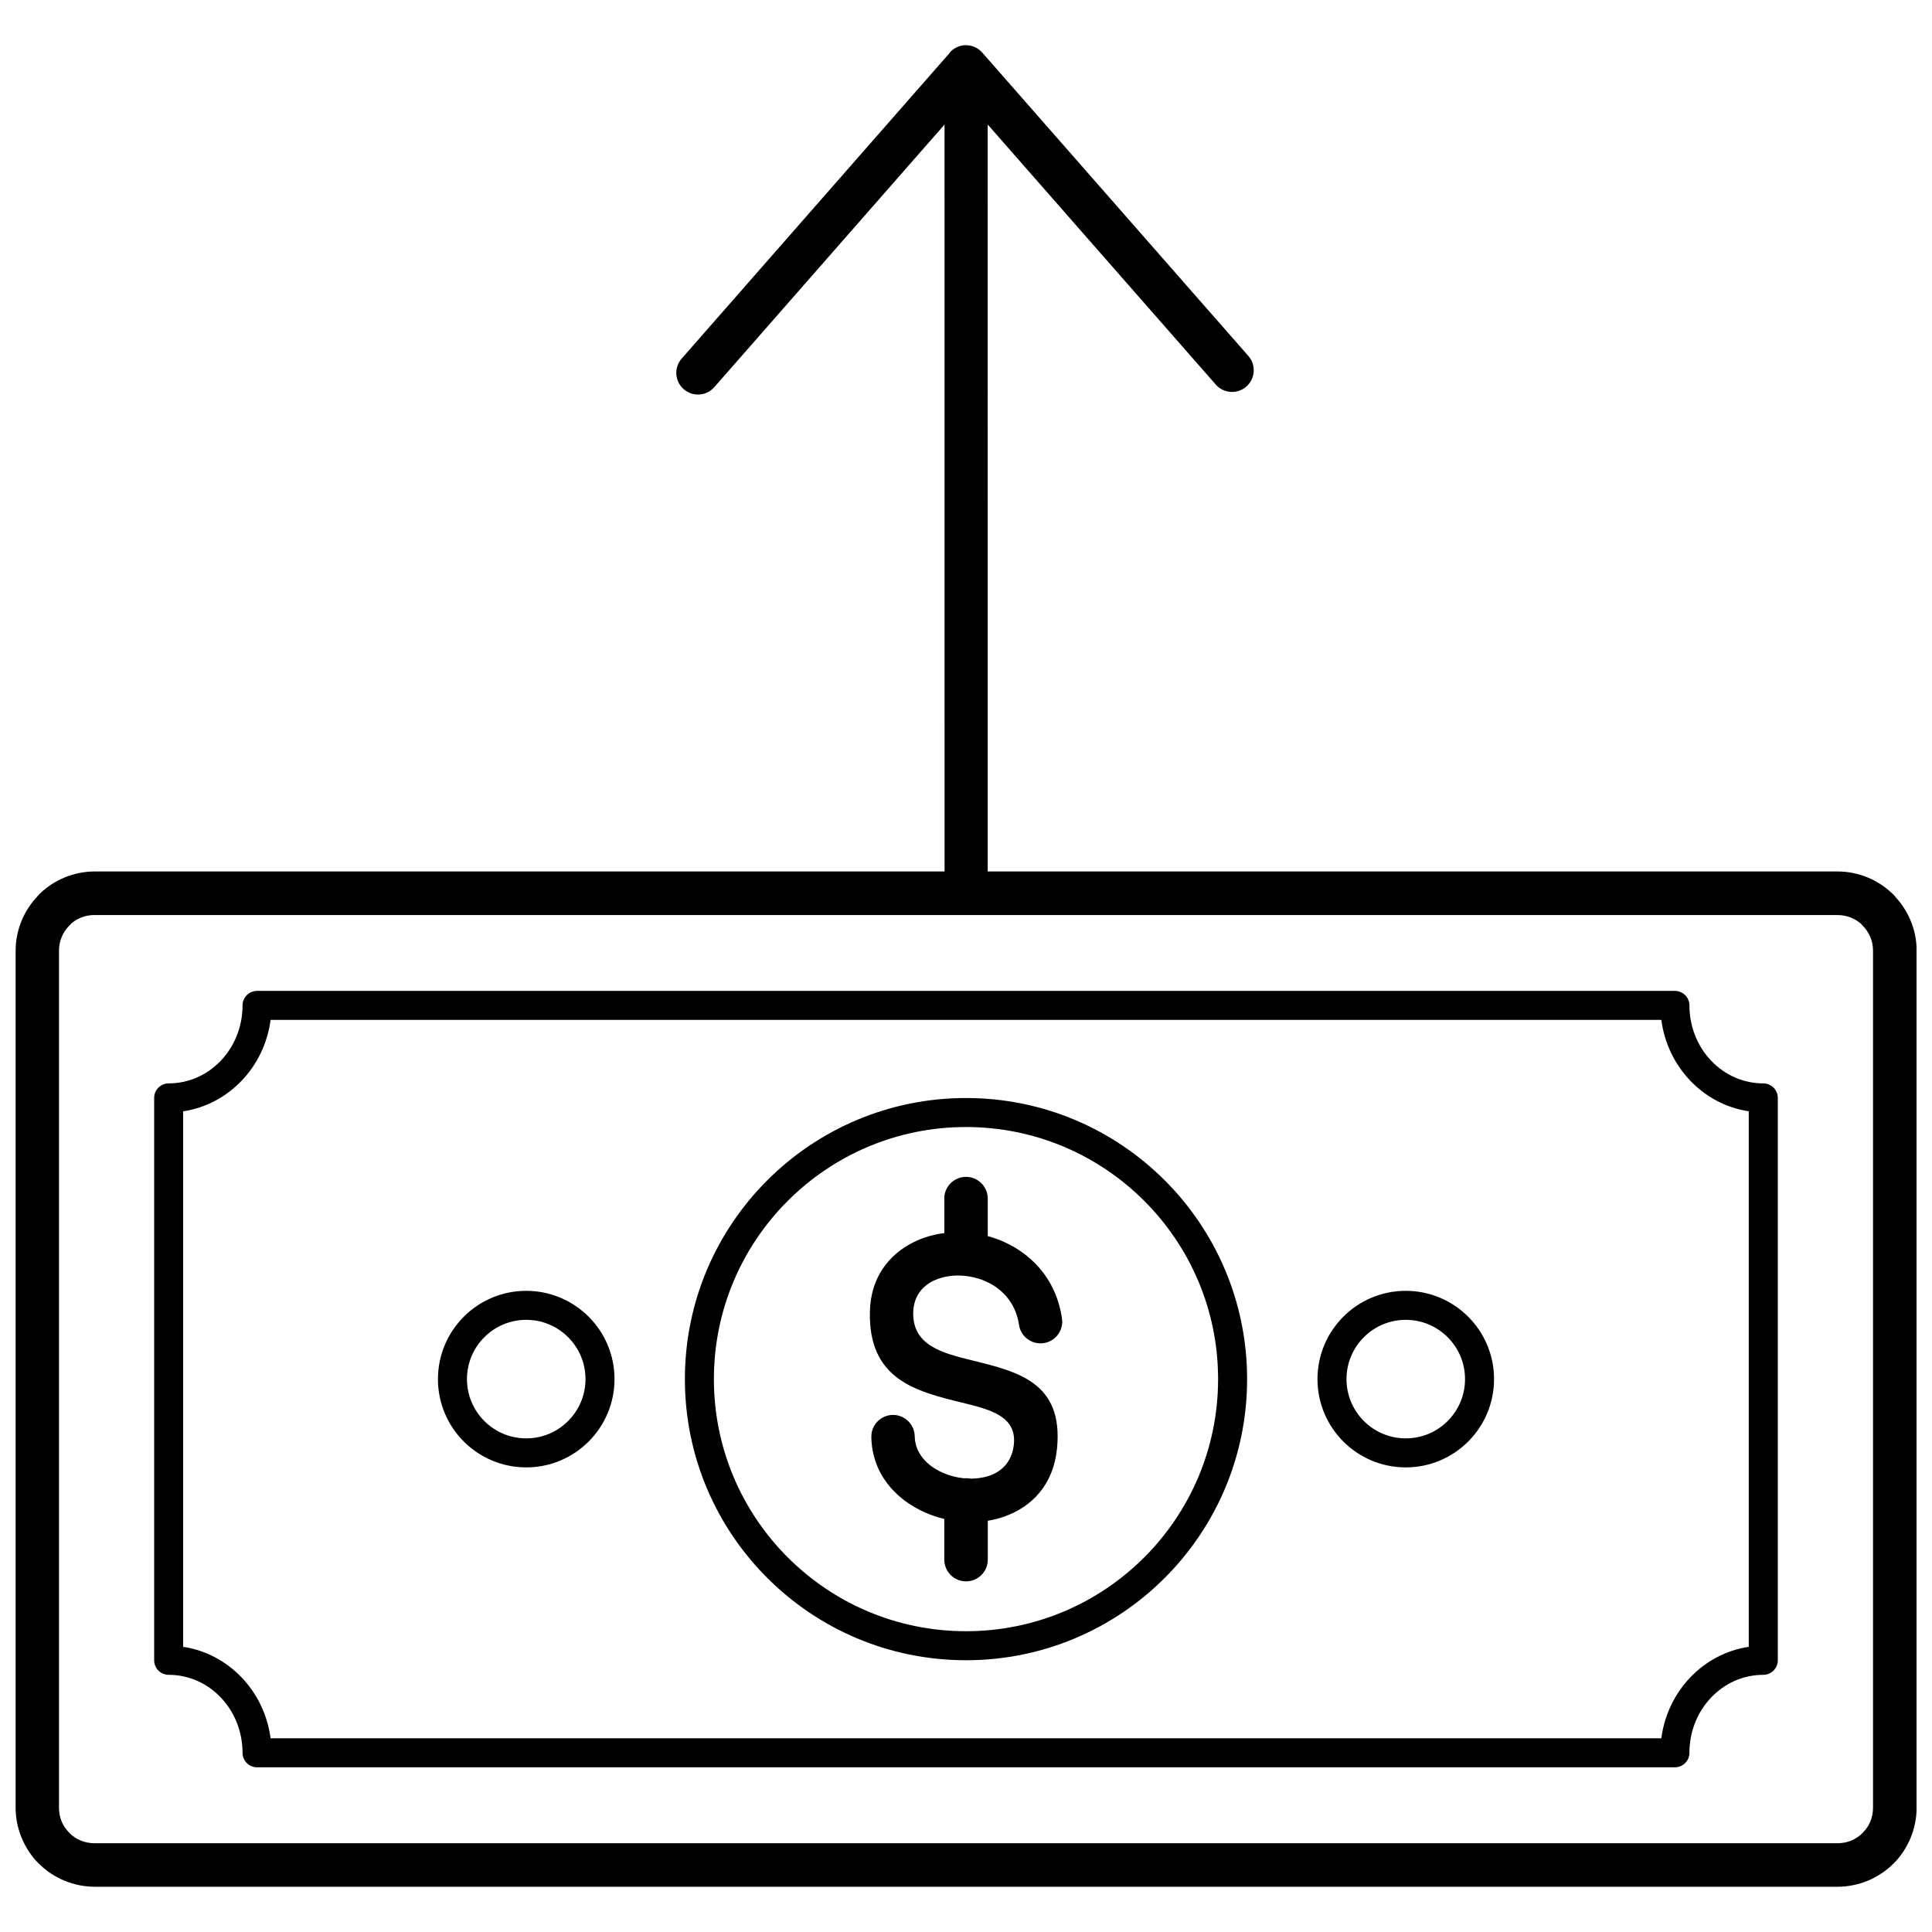 <?xml version="1.0" encoding="UTF-8"?>
<!-- Uploaded to: ICON Repo, www.svgrepo.com, Generator: ICON Repo Mixer Tools -->
<svg width="800px" height="800px" version="1.1" viewBox="144 144 512 512" xmlns="http://www.w3.org/2000/svg">
 <defs>
  <clipPath id="a">
   <path d="m148.09 155h503.81v490h-503.81z"/>
  </clipPath>
 </defs>
 <g clip-path="url(#a)">
  <path d="m212.12 406.6h375.75c2.121 0 3.844 1.723 3.844 3.844 0 5.75 2.215 10.941 5.793 14.688 3.527 3.691 8.398 5.977 13.785 5.977 2.121 0 3.844 1.723 3.844 3.844v149.05c0 2.121-1.723 3.844-3.844 3.844-5.383 0-10.258 2.285-13.785 5.977-3.582 3.746-5.793 8.938-5.793 14.688 0 2.121-1.723 3.844-3.844 3.844h-375.75c-2.121 0-3.844-1.723-3.844-3.844 0-5.75-2.215-10.941-5.793-14.688-3.527-3.691-8.398-5.977-13.785-5.977-2.121 0-3.844-1.723-3.844-3.844v-149.05c0-2.121 1.723-3.844 3.844-3.844 5.383 0 10.258-2.285 13.785-5.977 3.582-3.746 5.793-8.938 5.793-14.688 0-2.121 1.723-3.844 3.844-3.844zm183.55-248.65c0.082-0.09 0.164-0.184 0.254-0.273l0.055-0.055c0.074-0.074 0.156-0.145 0.227-0.219 2.387-2.086 6.023-1.848 8.109 0.539l70.516 80.391c2.086 2.387 1.848 6.023-0.539 8.109-2.387 2.086-6.023 1.848-8.109-0.539l-60.438-68.91 0.008 197.95h225.2c2.797 0 5.504 0.566 8 1.594 2.406 0.992 4.582 2.414 6.422 4.164 0.375 0.309 0.703 0.664 0.992 1.066 1.656 1.793 2.996 3.883 3.945 6.148 1.039 2.488 1.613 5.184 1.613 8v227.13c0 2.797-0.566 5.504-1.594 8-1.066 2.598-2.613 4.91-4.508 6.805l-0.055 0.055-0.008-0.008-0.008 0.008c-1.902 1.902-4.207 3.453-6.777 4.508-2.488 1.02-5.191 1.594-7.988 1.594h-461.88c-2.797 0-5.504-0.566-8-1.594-2.406-0.992-4.59-2.414-6.434-4.172-0.129-0.109-0.254-0.219-0.375-0.336l-0.055-0.055c-1.895-1.895-3.445-4.207-4.508-6.805-1.031-2.488-1.594-5.191-1.594-8v-227.13c0-2.805 0.574-5.512 1.613-7.988 0.965-2.312 2.352-4.438 4.047-6.258 0.156-0.199 0.328-0.402 0.512-0.594 1.922-1.922 4.227-3.473 6.805-4.535 2.496-1.031 5.203-1.594 8-1.594h225.2l-0.008-197.94-61.012 69.594c-2.086 2.387-5.723 2.633-8.109 0.539-2.387-2.086-2.633-5.723-0.539-8.109l71.016-81 0.074-0.082zm-1.438 303.7c0-3.188 2.586-5.766 5.766-5.766 3.188 0 5.766 2.586 5.766 5.766v9.922c0.93 0.254 1.848 0.547 2.75 0.895 8.309 3.172 15.324 10.129 16.926 20.945 0.457 3.152-1.723 6.078-4.863 6.531-3.152 0.457-6.078-1.723-6.531-4.863-0.902-6.106-4.891-10.039-9.621-11.844-2.277-0.867-4.699-1.266-7.031-1.203-2.242 0.062-4.398 0.566-6.231 1.492-2.934 1.477-5.039 4.219-5.148 8.207-0.246 8.891 7.852 10.879 15.68 12.801 12.262 3.016 24.113 5.922 22.43 23.27-0.938 9.656-6.652 15.504-13.965 18.102-1.41 0.5-2.879 0.867-4.383 1.113v10.293c0 3.188-2.586 5.766-5.766 5.766-3.188 0-5.766-2.586-5.766-5.766v-10.777c-1.75-0.418-3.453-0.984-5.074-1.703-7.945-3.5-14.102-10.414-14.258-20.023-0.047-3.172 2.488-5.785 5.656-5.84 3.172-0.047 5.785 2.488 5.84 5.656 0.074 4.473 3.269 7.836 7.406 9.656 1.785 0.785 3.719 1.293 5.656 1.484 0.184-0.02 0.363-0.027 0.547-0.027 0.391 0 0.785 0.035 1.156 0.117 1.812 0.008 3.57-0.254 5.164-0.82 3.316-1.176 5.914-3.863 6.352-8.316 0.73-7.453-6.379-9.203-13.73-11.004-12.254-3.008-24.934-6.121-24.426-24.297 0.246-8.801 4.93-14.879 11.461-18.164 2.531-1.277 5.34-2.106 8.262-2.477v-9.121zm5.766-26.664c20.57 0 39.191 8.336 52.676 21.82s21.82 32.105 21.82 52.676-8.336 39.191-21.82 52.676-32.105 21.82-52.676 21.82c-20.57 0-39.191-8.336-52.676-21.82-13.484-13.484-21.82-32.105-21.82-52.676s8.336-39.191 21.82-52.676c13.484-13.484 32.105-21.82 52.676-21.82zm47.238 27.258c-12.09-12.09-28.789-19.57-47.238-19.57-18.449 0-35.148 7.481-47.238 19.57-12.09 12.09-19.57 28.789-19.57 47.238s7.481 35.148 19.57 47.238c12.09 12.09 28.789 19.57 47.238 19.57 18.449 0 35.148-7.481 47.238-19.57s19.57-28.789 19.57-47.238-7.481-35.148-19.57-47.238zm183.7-75.754h-461.88c-1.32 0-2.543 0.246-3.625 0.691-0.949 0.391-1.82 0.93-2.578 1.594-0.211 0.266-0.438 0.512-0.691 0.73-0.766 0.82-1.387 1.777-1.82 2.832-0.457 1.094-0.711 2.297-0.711 3.582v227.13c0 1.32 0.246 2.543 0.691 3.625 0.457 1.121 1.156 2.141 2.031 3.016l0.293 0.309c0.801 0.746 1.75 1.359 2.789 1.785 1.086 0.445 2.305 0.691 3.625 0.691h461.88c1.32 0 2.543-0.246 3.625-0.691 1.141-0.465 2.168-1.168 3.035-2.023l-0.008-0.008 0.055-0.055c0.875-0.875 1.574-1.902 2.031-3.016 0.445-1.086 0.691-2.305 0.691-3.625v-227.13c0-1.277-0.254-2.488-0.711-3.582-0.484-1.156-1.184-2.195-2.059-3.07-0.137-0.137-0.266-0.281-0.391-0.43-0.773-0.691-1.668-1.258-2.652-1.656-1.086-0.445-2.305-0.691-3.625-0.691zm-347.48 99.594c6.461 0 12.309 2.625 16.543 6.852 4.234 4.234 6.852 10.086 6.852 16.543 0 6.461-2.625 12.309-6.852 16.543-4.234 4.234-10.086 6.852-16.543 6.852-6.461 0-12.309-2.625-16.543-6.852-4.234-4.234-6.852-10.086-6.852-16.543 0-6.461 2.625-12.309 6.852-16.543 4.234-4.234 10.086-6.852 16.543-6.852zm11.105 12.289c-2.844-2.844-6.769-4.602-11.105-4.602-4.336 0-8.262 1.758-11.105 4.602s-4.602 6.769-4.602 11.105c0 4.336 1.758 8.262 4.602 11.105s6.769 4.602 11.105 4.602c4.336 0 8.262-1.758 11.105-4.602s4.602-6.769 4.602-11.105c0-4.336-1.758-8.262-4.602-11.105zm221.98-12.289c6.461 0 12.309 2.625 16.543 6.852 4.234 4.234 6.852 10.086 6.852 16.543 0 6.461-2.613 12.309-6.852 16.543-4.234 4.234-10.086 6.852-16.543 6.852-6.461 0-12.309-2.625-16.543-6.852-4.234-4.234-6.852-10.086-6.852-16.543 0-6.461 2.625-12.309 6.852-16.543 4.234-4.234 10.086-6.852 16.543-6.852zm11.105 12.289c-2.844-2.844-6.769-4.602-11.105-4.602-4.336 0-8.262 1.758-11.105 4.602s-4.602 6.769-4.602 11.105c0 4.336 1.758 8.262 4.602 11.105s6.769 4.602 11.105 4.602c4.336 0 8.273-1.758 11.105-4.602 2.844-2.844 4.602-6.769 4.602-11.105 0-4.336-1.758-8.262-4.602-11.105zm56.621-84.09h-368.56c-0.82 6.25-3.598 11.863-7.68 16.125-4.09 4.281-9.484 7.215-15.496 8.098v141.93c6.012 0.883 11.406 3.816 15.496 8.098 4.074 4.262 6.859 9.875 7.68 16.125h368.56c0.82-6.25 3.598-11.863 7.68-16.133 4.09-4.281 9.484-7.215 15.496-8.098v-141.93c-6.012-0.883-11.406-3.816-15.496-8.098-4.082-4.262-6.859-9.875-7.68-16.125z"/>
 </g>
</svg>